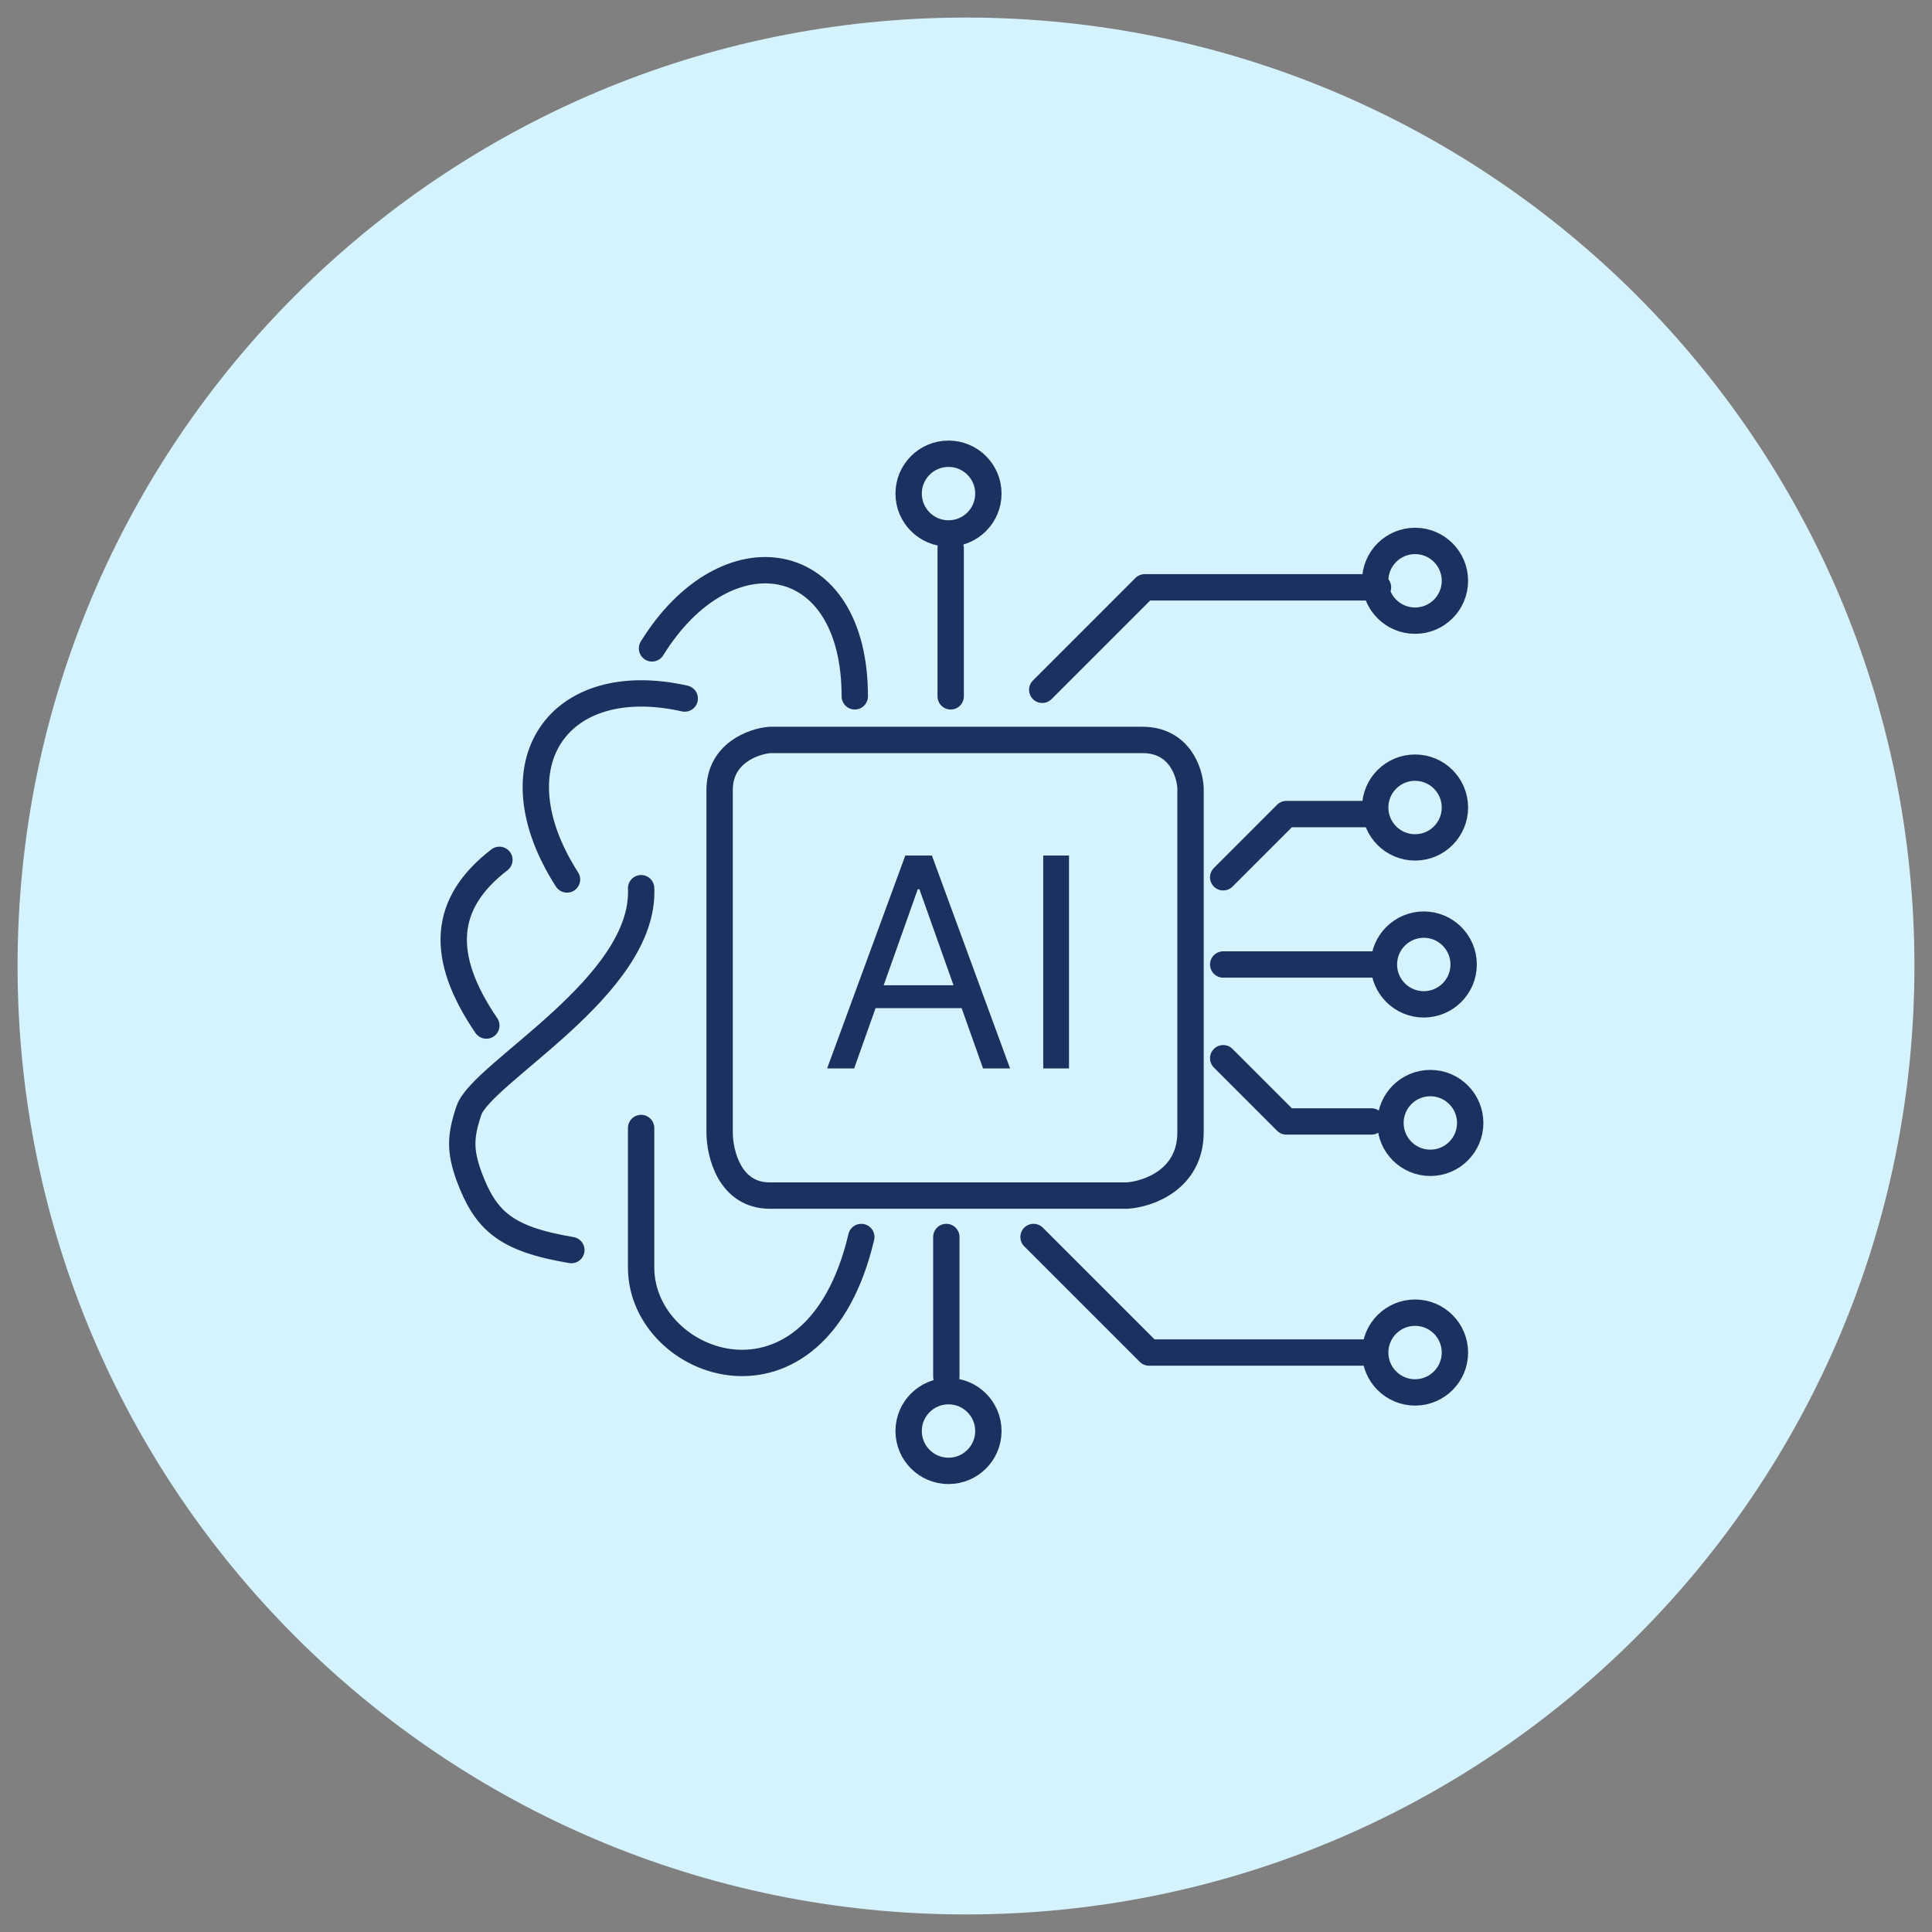 <svg width="110" height="110" viewBox="0 0 110 110" fill="none" xmlns="http://www.w3.org/2000/svg">
<rect x="0" y="0" width="110" height="110" fill="#808080" stroke="none"/>
<path d="M55 109C84.823 109 109 84.823 109 55C109 25.177 84.823 1 55 1C25.177 1 1 25.177 1 55C1 84.823 25.177 109 55 109Z" fill="#D5F2FF"/>
<g clip-path="url(#clip0_1367_113)">
<path d="M40.972 44.86V44.984M40.972 44.984V64.471C40.972 65.671 41.543 68.071 43.827 68.071C46.11 68.071 58.349 68.071 64.183 68.071C65.383 67.988 67.783 67.152 67.783 64.471C67.783 61.79 67.783 50.28 67.783 44.86C67.741 43.949 67.137 42.129 65.052 42.129C62.967 42.129 50.033 42.129 43.827 42.129C42.875 42.212 40.972 42.898 40.972 44.984Z" stroke="#1D3160" stroke-width="1.5" stroke-linecap="round" stroke-linejoin="round"/>
<path d="M37.124 36.916C41.344 30.089 48.668 31.206 48.668 39.647" stroke="#1D3160" stroke-width="1.5" stroke-linecap="round" stroke-linejoin="round"/>
<path d="M38.986 39.771C31.787 38.157 28.063 43.494 32.283 50.073" stroke="#1D3160" stroke-width="1.5" stroke-linecap="round" stroke-linejoin="round"/>
<path d="M28.434 48.956C25.207 51.439 25.01 54.456 27.69 58.39" stroke="#1D3160" stroke-width="1.5" stroke-linecap="round" stroke-linejoin="round"/>
<path d="M36.503 50.57C36.752 56.155 27.427 61.063 26.697 63.23C26.207 64.687 26.18 65.5 26.697 66.954C27.651 69.518 28.781 70.543 32.531 71.174" stroke="#1D3160" stroke-width="1.5" stroke-linecap="round" stroke-linejoin="round"/>
<path d="M36.503 64.223V72.167C36.503 77.877 46.433 81.476 49.039 70.429" stroke="#1D3160" stroke-width="1.5" stroke-linecap="round" stroke-linejoin="round"/>
<path d="M54.128 39.647V31.206M59.341 39.274L65.175 33.44H78.457M69.644 49.949L73.243 46.349H78.084M69.644 54.914H78.457M69.644 60.251L73.243 63.851H78.084M58.845 70.429L65.424 77.008H78.084M53.88 70.429V78.373" stroke="#1D3160" stroke-width="1.5" stroke-linecap="round" stroke-linejoin="round"/>
<path d="M56.274 81.476C56.274 82.73 55.258 83.746 54.004 83.746C52.751 83.746 51.734 82.73 51.734 81.476C51.734 80.223 52.751 79.207 54.004 79.207C55.258 79.207 56.274 80.223 56.274 81.476Z" stroke="#1D3160" stroke-width="1.5" stroke-linecap="round" stroke-linejoin="round"/>
<path d="M82.837 77.008C82.837 78.262 81.821 79.278 80.568 79.278C79.314 79.278 78.298 78.262 78.298 77.008C78.298 75.754 79.314 74.738 80.568 74.738C81.821 74.738 82.837 75.754 82.837 77.008Z" stroke="#1D3160" stroke-width="1.5" stroke-linecap="round" stroke-linejoin="round"/>
<path d="M83.707 63.936C83.707 65.19 82.69 66.206 81.437 66.206C80.183 66.206 79.167 65.19 79.167 63.936C79.167 62.683 80.183 61.666 81.437 61.666C82.69 61.666 83.707 62.683 83.707 63.936Z" stroke="#1D3160" stroke-width="1.5" stroke-linecap="round" stroke-linejoin="round"/>
<path d="M83.334 54.914C83.334 56.167 82.317 57.184 81.064 57.184C79.81 57.184 78.794 56.167 78.794 54.914C78.794 53.66 79.81 52.644 81.064 52.644C82.317 52.644 83.334 53.66 83.334 54.914Z" stroke="#1D3160" stroke-width="1.5" stroke-linecap="round" stroke-linejoin="round"/>
<path d="M82.837 45.977C82.837 47.23 81.821 48.247 80.568 48.247C79.314 48.247 78.298 47.23 78.298 45.977C78.298 44.723 79.314 43.707 80.568 43.707C81.821 43.707 82.837 44.723 82.837 45.977Z" stroke="#1D3160" stroke-width="1.5" stroke-linecap="round" stroke-linejoin="round"/>
<path d="M82.837 33.068C82.837 34.322 81.821 35.338 80.568 35.338C79.314 35.338 78.298 34.322 78.298 33.068C78.298 31.814 79.314 30.798 80.568 30.798C81.821 30.798 82.837 31.814 82.837 33.068Z" stroke="#1D3160" stroke-width="1.5" stroke-linecap="round" stroke-linejoin="round"/>
<path d="M56.274 28.103C56.274 29.357 55.258 30.373 54.004 30.373C52.751 30.373 51.734 29.357 51.734 28.103C51.734 26.85 52.751 25.834 54.004 25.834C55.258 25.834 56.274 26.85 56.274 28.103Z" stroke="#1D3160" stroke-width="1.5" stroke-linecap="round" stroke-linejoin="round"/>
<path d="M48.632 60.833H47.093L51.544 48.712H53.059L57.509 60.833H55.971L52.348 50.63H52.254L48.632 60.833ZM49.2 56.098H55.402V57.4H49.2V56.098ZM60.865 48.712V60.833H59.397V48.712H60.865Z" fill="#1D3160"/>
</g>
<defs>
<clipPath id="clip0_1367_113">
<rect width="60" height="60" fill="white" transform="translate(25 25)"/>
</clipPath>
</defs>
</svg>
